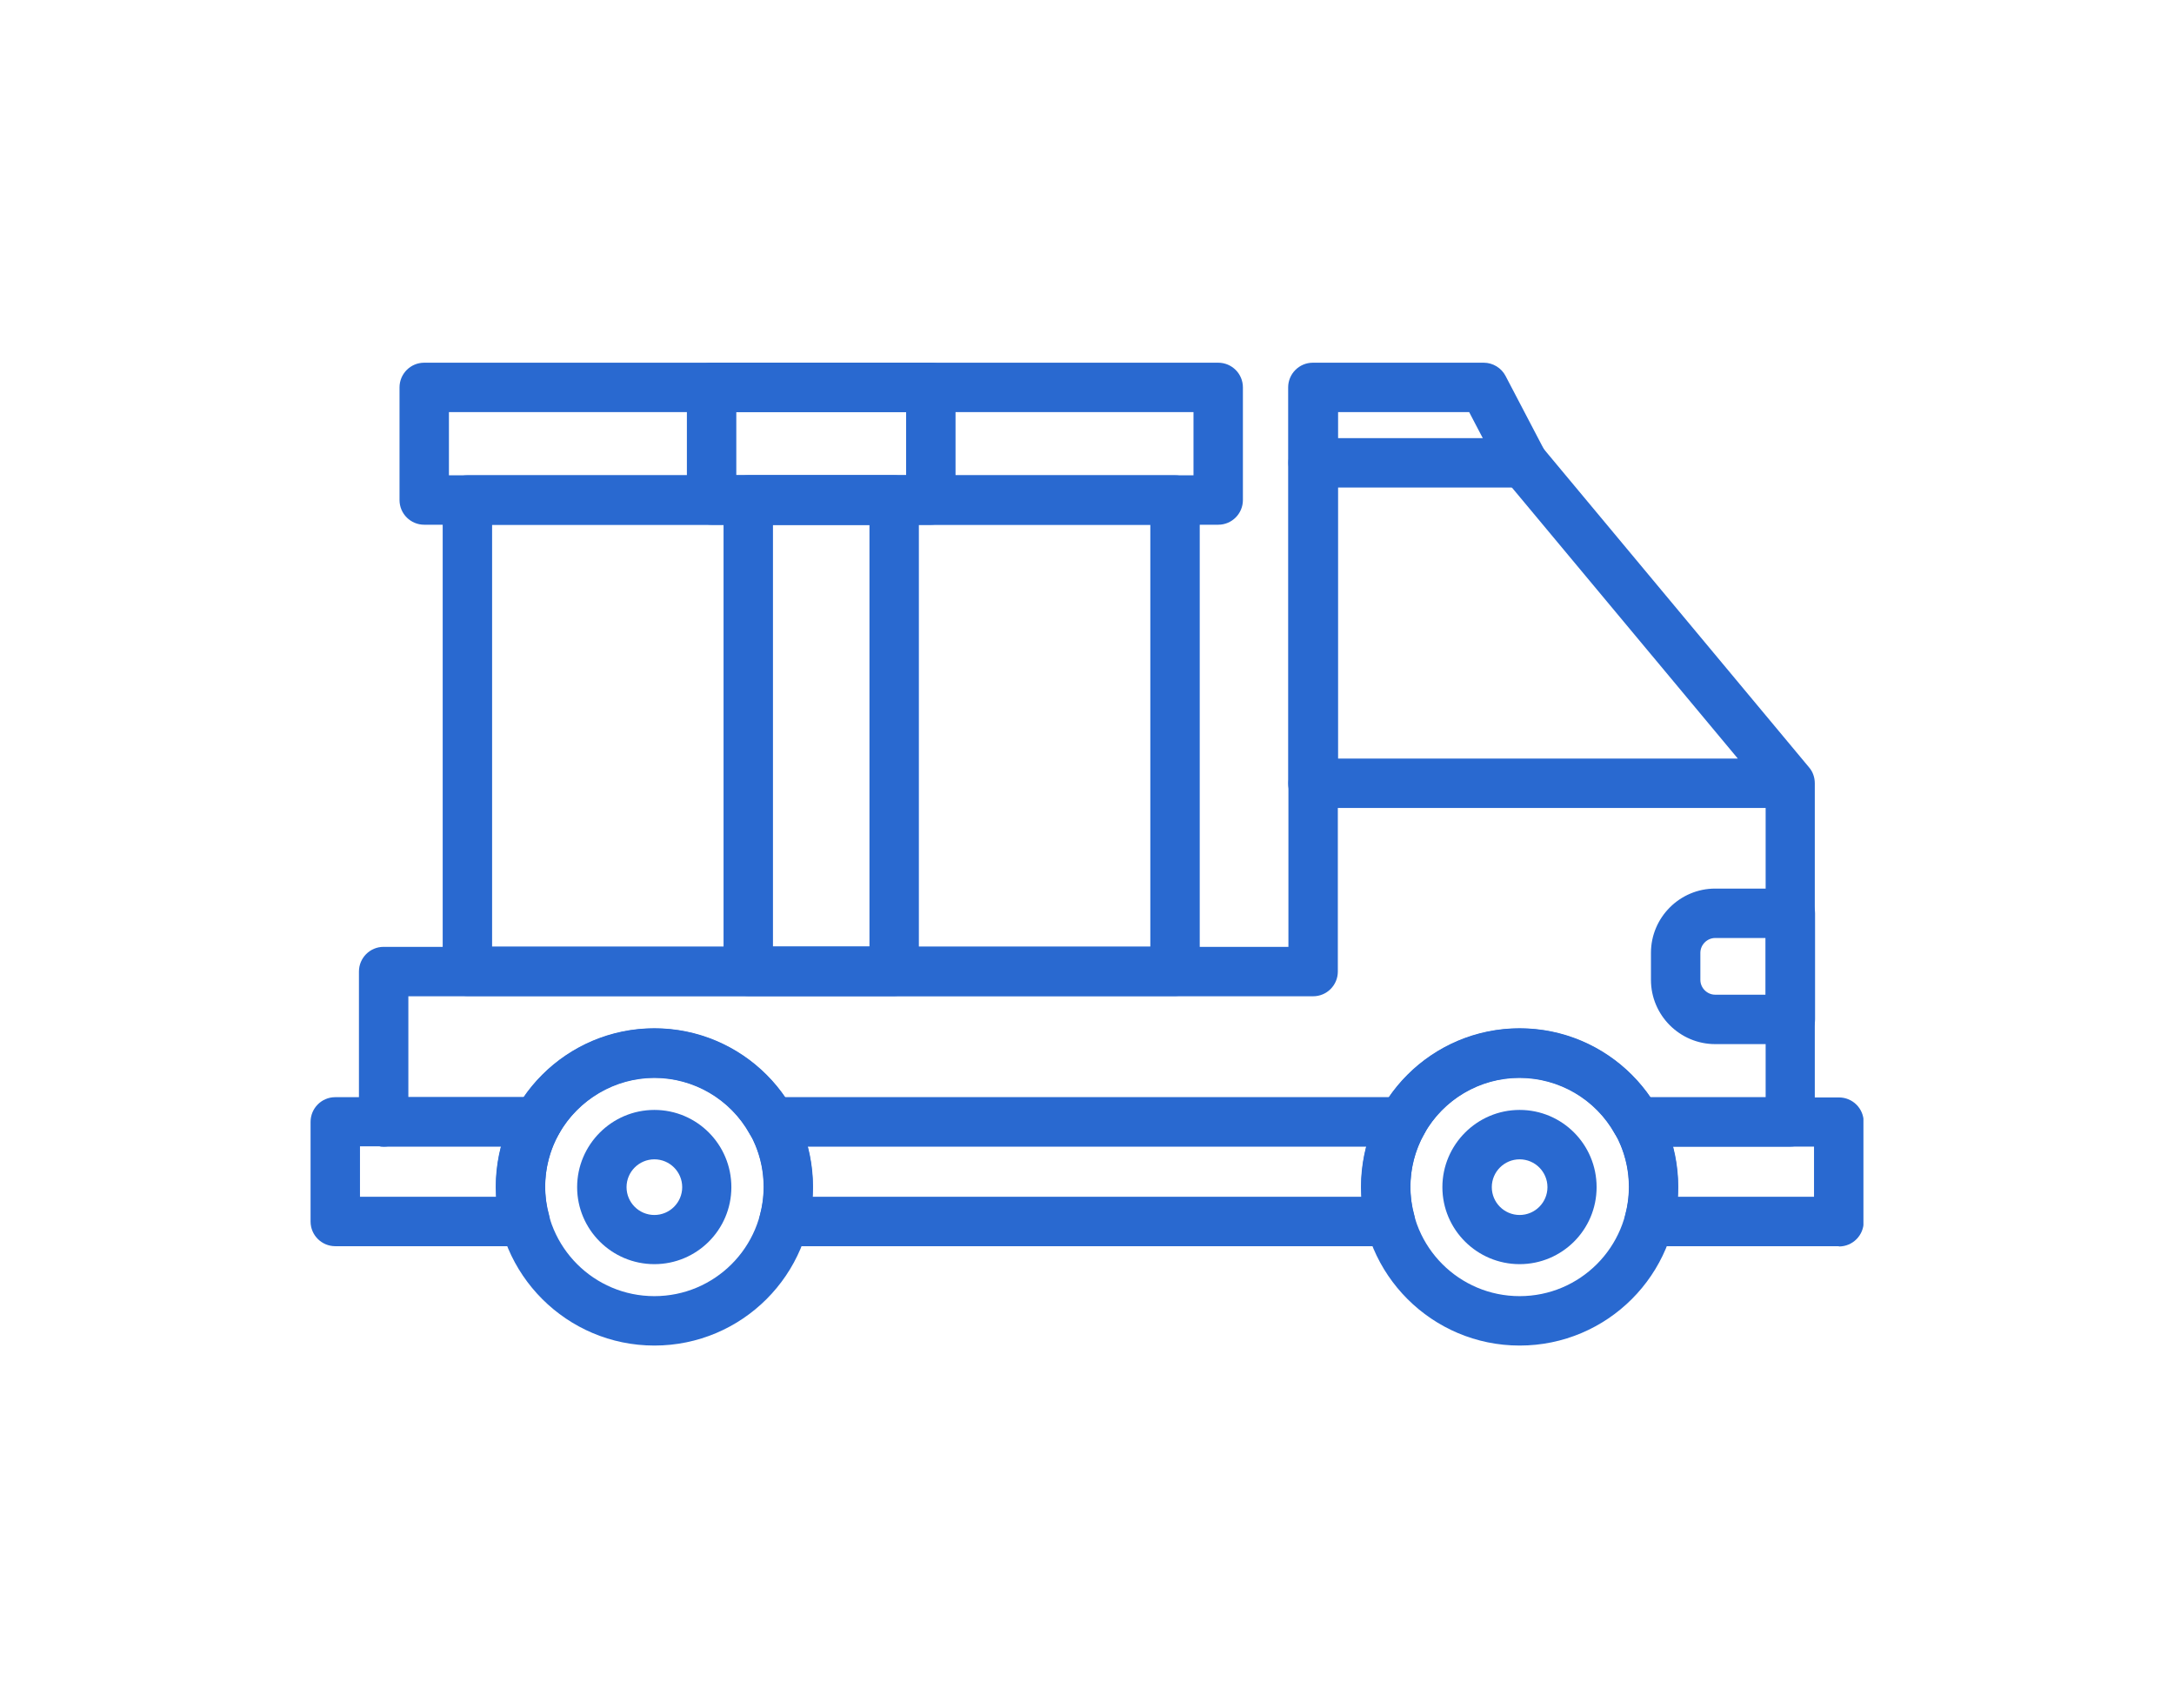 <svg width="140" height="110" viewBox="0 0 140 110" fill="none" xmlns="http://www.w3.org/2000/svg">
<g clip-path="url(#clip0_486_170689)">
<path d="M42.14 81.403C39.394 81.403 37.166 79.175 37.166 76.445C37.166 73.716 39.394 71.472 42.14 71.472C44.887 71.472 47.098 73.699 47.098 76.445C47.098 79.192 44.87 81.403 42.14 81.403ZM42.14 74.653C41.152 74.653 40.348 75.457 40.348 76.445C40.348 77.434 41.152 78.237 42.14 78.237C43.128 78.237 43.932 77.434 43.932 76.445C43.932 75.457 43.128 74.653 42.14 74.653Z" fill="#2969D0"/>
<path d="M33.817 80.247H21.591C20.72 80.247 20 79.544 20 78.656V72.242C20 71.371 20.703 70.651 21.591 70.651H34.621C35.19 70.651 35.709 70.952 35.994 71.438C36.279 71.924 36.279 72.527 35.994 73.012C35.408 74.051 35.106 75.24 35.106 76.429C35.106 77.015 35.19 77.635 35.358 78.237C35.492 78.707 35.374 79.226 35.09 79.611C34.788 79.996 34.319 80.231 33.834 80.231L33.817 80.247ZM23.182 77.065H31.958C31.958 76.847 31.941 76.647 31.941 76.429C31.941 75.541 32.058 74.67 32.276 73.816H23.182V77.048V77.065Z" fill="#2969D0"/>
<path d="M89.536 80.247H50.464C49.978 80.247 49.509 80.013 49.208 79.628C48.906 79.242 48.806 78.723 48.94 78.254C49.107 77.635 49.191 77.032 49.191 76.445C49.191 75.257 48.89 74.067 48.303 73.029C48.035 72.543 48.035 71.94 48.303 71.455C48.572 70.969 49.107 70.668 49.677 70.668H90.34C90.909 70.668 91.429 70.969 91.713 71.455C91.998 71.94 91.998 72.543 91.713 73.029C91.127 74.067 90.826 75.257 90.826 76.445C90.826 77.032 90.909 77.651 91.077 78.254C91.211 78.723 91.094 79.242 90.809 79.628C90.507 80.013 90.039 80.247 89.553 80.247H89.536ZM52.34 77.065H87.677C87.677 76.847 87.66 76.647 87.66 76.429C87.66 75.541 87.778 74.67 87.995 73.816H52.005C52.222 74.67 52.34 75.541 52.34 76.429C52.34 76.63 52.34 76.847 52.323 77.065H52.34Z" fill="#2969D0"/>
<path d="M118.409 80.247H106.183C105.681 80.247 105.229 80.013 104.927 79.628C104.626 79.242 104.525 78.723 104.659 78.254C104.827 77.635 104.91 77.032 104.91 76.445C104.91 75.257 104.609 74.067 104.023 73.029C103.755 72.543 103.755 71.94 104.023 71.455C104.291 70.969 104.827 70.668 105.396 70.668H118.426C119.297 70.668 120.017 71.371 120.017 72.259V78.673C120.017 79.544 119.313 80.264 118.426 80.264L118.409 80.247ZM108.042 77.065H116.818V73.833H107.724C107.942 74.687 108.059 75.558 108.059 76.445C108.059 76.647 108.059 76.864 108.042 77.082V77.065Z" fill="#2969D0"/>
<path d="M115.294 73.833H105.379C104.81 73.833 104.274 73.515 103.989 73.012C102.75 70.785 100.388 69.412 97.843 69.412C95.297 69.412 92.953 70.802 91.713 73.012C91.428 73.515 90.909 73.833 90.323 73.833H49.66C49.09 73.833 48.555 73.515 48.27 73.012C47.031 70.785 44.669 69.412 42.14 69.412C39.611 69.412 37.25 70.802 35.994 73.012C35.709 73.515 35.19 73.833 34.604 73.833H24.706C23.835 73.833 23.115 73.129 23.115 72.242C23.115 71.354 23.818 70.651 24.706 70.651H33.733C35.626 67.904 38.774 66.23 42.14 66.23C45.507 66.23 48.655 67.904 50.548 70.651H89.452C91.345 67.904 94.493 66.23 97.86 66.23C101.226 66.23 104.374 67.904 106.267 70.651H113.703V52.028H84.545C83.674 52.028 82.954 51.324 82.954 50.437V24.947C82.954 24.076 83.658 23.356 84.545 23.356H95.548C96.135 23.356 96.687 23.691 96.955 24.21L99.417 28.916L116.5 49.415C116.734 49.683 116.868 50.051 116.868 50.437V72.242C116.868 73.113 116.165 73.833 115.277 73.833H115.294ZM86.153 48.846H111.911L96.888 30.825C96.821 30.741 96.754 30.641 96.704 30.54L94.611 26.538H86.17V48.846H86.153Z" fill="#2969D0"/>
<path d="M97.86 81.403C95.113 81.403 92.886 79.175 92.886 76.445C92.886 73.716 95.113 71.472 97.86 71.472C100.606 71.472 102.817 73.699 102.817 76.445C102.817 79.192 100.59 81.403 97.86 81.403ZM97.86 74.653C96.872 74.653 96.068 75.457 96.068 76.445C96.068 77.434 96.872 78.237 97.86 78.237C98.848 78.237 99.652 77.434 99.652 76.445C99.652 75.457 98.848 74.653 97.86 74.653Z" fill="#2969D0"/>
<path d="M42.14 86.645C36.513 86.645 31.924 82.073 31.924 76.429C31.924 70.785 36.496 66.213 42.14 66.213C47.784 66.213 52.356 70.785 52.356 76.429C52.356 82.073 47.784 86.645 42.14 86.645ZM42.14 69.395C38.272 69.395 35.106 72.543 35.106 76.429C35.106 80.314 38.255 83.463 42.14 83.463C46.026 83.463 49.174 80.314 49.174 76.429C49.174 72.543 46.026 69.395 42.14 69.395Z" fill="#2969D0"/>
<path d="M97.86 86.645C92.232 86.645 87.644 82.073 87.644 76.429C87.644 70.785 92.216 66.213 97.86 66.213C103.504 66.213 108.076 70.785 108.076 76.429C108.076 82.073 103.504 86.645 97.86 86.645ZM97.86 69.395C93.974 69.395 90.826 72.543 90.826 76.429C90.826 80.314 93.974 83.463 97.86 83.463C101.745 83.463 104.894 80.314 104.894 76.429C104.894 72.543 101.745 69.395 97.86 69.395Z" fill="#2969D0"/>
<path d="M98.094 31.394H84.562C83.691 31.394 82.971 30.691 82.971 29.803C82.971 28.916 83.674 28.212 84.562 28.212H98.094C98.965 28.212 99.685 28.916 99.685 29.803C99.685 30.691 98.982 31.394 98.094 31.394Z" fill="#2969D0"/>
<path d="M24.706 73.833C23.835 73.833 23.115 73.129 23.115 72.242V62.562C23.115 61.691 23.818 60.971 24.706 60.971H82.971V50.453C82.971 49.582 83.674 48.862 84.562 48.862C85.45 48.862 86.153 49.566 86.153 50.453V62.562C86.153 63.433 85.45 64.153 84.562 64.153H26.297V72.242C26.297 73.113 25.594 73.833 24.706 73.833Z" fill="#2969D0"/>
<path d="M115.294 67.234H110.454C108.176 67.234 106.317 65.375 106.317 63.098V61.356C106.317 59.078 108.176 57.219 110.454 57.219H115.294C116.165 57.219 116.885 57.923 116.885 58.81V65.643C116.885 66.514 116.181 67.234 115.294 67.234ZM110.454 60.401C109.935 60.401 109.499 60.837 109.499 61.356V63.098C109.499 63.617 109.935 64.052 110.454 64.052H113.703V60.401H110.454Z" fill="#2969D0"/>
<path d="M75.669 64.136H30.099C29.228 64.136 28.508 63.433 28.508 62.545V32.198C28.508 31.327 29.211 30.607 30.099 30.607H75.669C76.54 30.607 77.26 31.311 77.26 32.198V62.545C77.26 63.416 76.557 64.136 75.669 64.136ZM31.69 60.954H74.078V33.789H31.69V60.971V60.954Z" fill="#2969D0"/>
<path d="M57.582 64.136H48.186C47.315 64.136 46.595 63.433 46.595 62.545V32.198C46.595 31.327 47.299 30.607 48.186 30.607H57.582C58.453 30.607 59.173 31.311 59.173 32.198V62.545C59.173 63.416 58.469 64.136 57.582 64.136ZM49.777 60.954H55.991V33.789H49.777V60.971V60.954Z" fill="#2969D0"/>
<path d="M59.943 33.789H45.825C44.954 33.789 44.234 33.086 44.234 32.198V24.947C44.234 24.076 44.937 23.356 45.825 23.356H59.943C60.814 23.356 61.534 24.059 61.534 24.947V32.198C61.534 33.069 60.831 33.789 59.943 33.789ZM47.416 30.607H58.352V26.538H47.416V30.607Z" fill="#2969D0"/>
<path d="M78.449 33.789H27.319C26.448 33.789 25.728 33.086 25.728 32.198V24.947C25.728 24.076 26.431 23.356 27.319 23.356H78.449C79.32 23.356 80.04 24.059 80.04 24.947V32.198C80.04 33.069 79.337 33.789 78.449 33.789ZM28.91 30.607H76.858V26.538H28.91V30.607Z" fill="#2969D0"/>
</g>
<defs>
<clipPath id="clip0_486_170689">
<rect width="100" height="63.289" fill="white" transform="translate(20 23.356)"/>
</clipPath>
</defs>
</svg>
